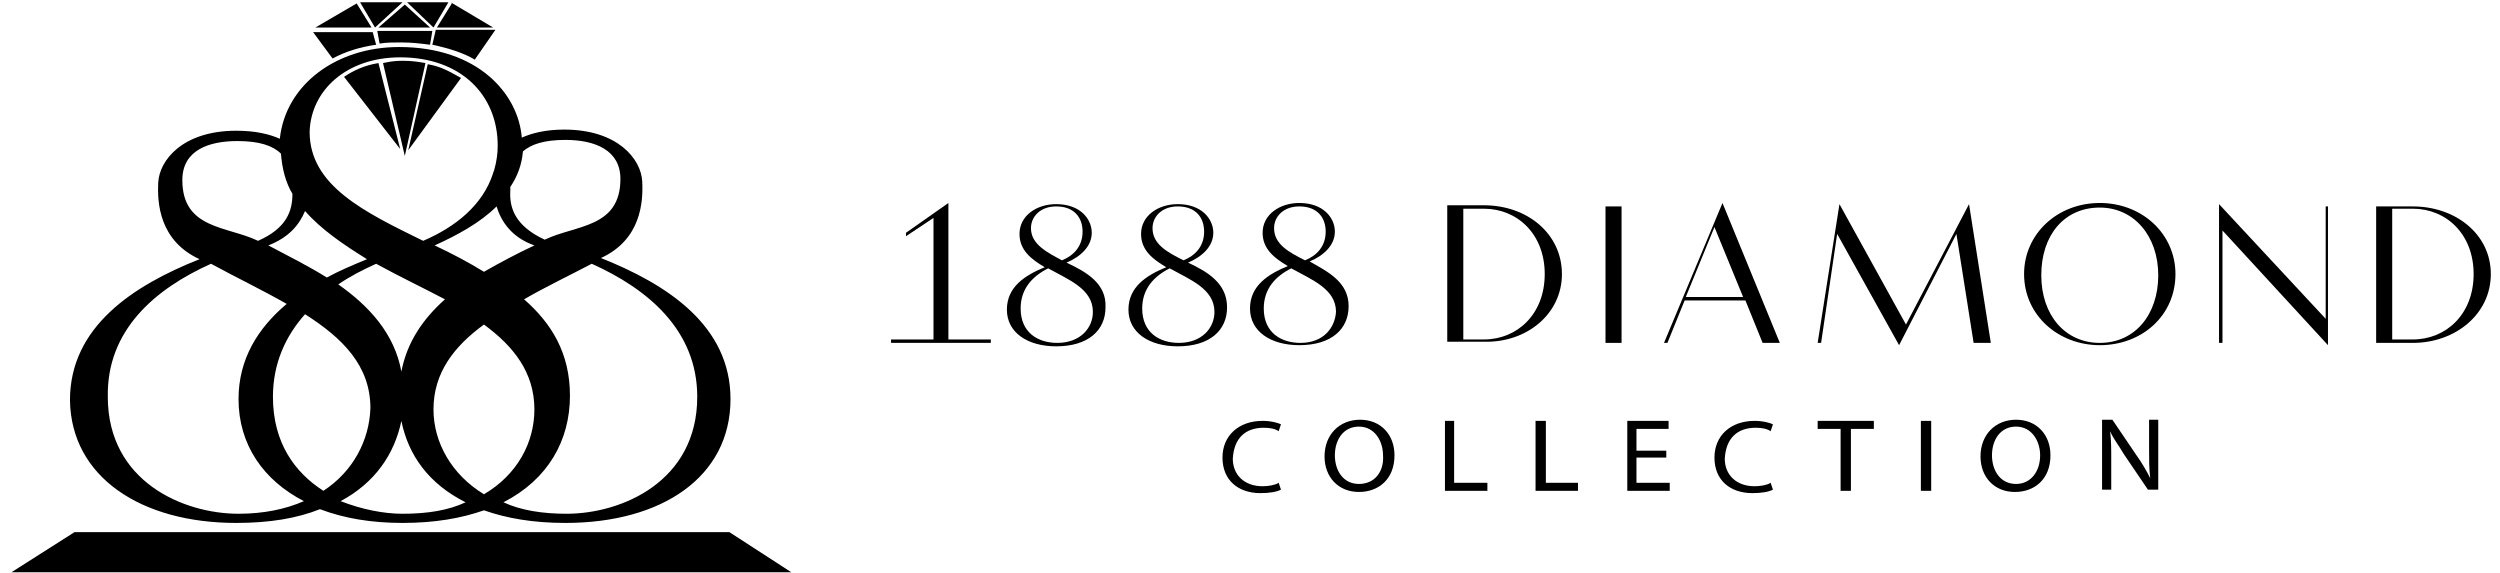 <?xml version="1.0" encoding="utf-8"?>
<!-- Generator: Adobe Illustrator 27.0.1, SVG Export Plug-In . SVG Version: 6.00 Build 0)  -->
<svg version="1.1" id="Layer_1" xmlns="http://www.w3.org/2000/svg" xmlns:xlink="http://www.w3.org/1999/xlink" x="0px" y="0px"
	 viewBox="0 0 218 50" style="enable-background:new 0 0 218 50;" xml:space="preserve">
<g>
	<polygon points="79,20.3 79,20.6 81.4,19 81.4,29.6 77.7,29.6 77.7,29.9 86.4,29.9 86.4,29.6 82.7,29.6 82.7,17.7 	"/>
	<g>
		<path d="M92.2,29.9c-1.7,0-3.2-0.9-3.2-3c0-1.7,1-2.8,2.4-3.5c1.8,1,3.9,1.8,3.9,3.8C95.3,28.6,94.2,29.9,92.2,29.9 M89.9,19.9
			c0-1,0.8-1.9,2.2-1.9c1.6,0,2.3,1,2.3,2.2c0,1.3-0.8,2.1-1.8,2.5C91.3,22,89.9,21.3,89.9,19.9 M93,22.9c1.2-0.5,2.2-1.4,2.2-2.6
			c0-1.2-1-2.5-3.1-2.5c-1.7,0-3.2,1-3.2,2.6c0,1.4,1,2.2,2.2,2.9c-1.7,0.7-3.3,1.7-3.3,3.7c0,2,1.8,3.2,4.3,3.2
			c2.8,0,4.3-1.4,4.3-3.4C96.5,24.7,94.7,23.7,93,22.9"/>
		<path d="M102.8,29.9c-1.7,0-3.2-0.9-3.2-3c0-1.7,1-2.8,2.4-3.5c1.8,1,3.9,1.8,3.9,3.8C105.9,28.6,104.8,29.9,102.8,29.9
			 M100.5,19.9c0-1,0.8-1.9,2.2-1.9c1.6,0,2.3,1,2.3,2.2c0,1.3-0.8,2.1-1.8,2.5C101.8,22,100.5,21.3,100.5,19.9 M103.6,22.9
			c1.2-0.5,2.2-1.4,2.2-2.6c0-1.2-1-2.5-3.1-2.5c-1.7,0-3.2,1-3.2,2.6c0,1.4,1,2.2,2.2,2.9c-1.7,0.7-3.3,1.7-3.3,3.7
			c0,2,1.8,3.2,4.3,3.2c2.8,0,4.3-1.4,4.3-3.4C107,24.7,105.3,23.7,103.6,22.9"/>
		<path d="M113.4,29.9c-1.7,0-3.2-0.9-3.2-3c0-1.7,1-2.8,2.4-3.5c1.8,1,3.9,1.8,3.9,3.8C116.4,28.6,115.4,29.9,113.4,29.9
			 M111.1,19.9c0-1,0.8-1.9,2.2-1.9c1.6,0,2.3,1,2.3,2.2c0,1.3-0.8,2.1-1.8,2.5C112.4,22,111.1,21.3,111.1,19.9 M117.6,26.7
			c0-2.1-1.8-3-3.4-3.9c1.2-0.5,2.2-1.4,2.2-2.6c0-1.2-1-2.5-3.1-2.5c-1.7,0-3.2,1-3.2,2.6c0,1.4,1,2.2,2.2,2.9
			c-1.7,0.7-3.3,1.7-3.3,3.7c0,2,1.8,3.2,4.3,3.2C116.1,30.1,117.6,28.7,117.6,26.7"/>
		<path d="M127.6,29.6V18.2h1.8c2.9,0,5.3,2.2,5.3,5.7s-2.4,5.7-5.3,5.7H127.6z M136.2,23.9c0-3.5-3-6-6.8-6h-3.2v11.9h3.2
			C133.1,29.9,136.2,27.4,136.2,23.9"/>
	</g>
	<rect x="140" y="18" width="1.4" height="11.9"/>
	<path d="M147,25.9l2.5-6.1l2.5,6.1H147z M145.1,29.9h0.3l1.5-3.7h5.3l1.5,3.7h1.5l-5-12.2L145.1,29.9z"/>
	<polygon points="171.7,17.8 166.2,28.3 160.4,17.8 158.5,29.9 158.8,29.9 160.2,20.4 165.6,30.1 170.6,20.4 172.1,29.9 173.6,29.9 
			"/>
	<g>
		<path d="M183.1,29.9c-3,0-5.1-2.4-5.1-5.9c0-3.5,2-5.9,5.1-5.9c3,0,5.1,2.5,5.1,5.9C188.2,27.4,186.2,29.9,183.1,29.9 M183.1,17.7
			c-3.7,0-6.6,2.7-6.6,6.2c0,3.6,3,6.2,6.6,6.2c3.7,0,6.6-2.6,6.6-6.2C189.7,20.4,186.8,17.7,183.1,17.7"/>
	</g>
	<polygon points="202.8,27.8 193.5,17.8 193.5,29.9 193.8,29.9 193.8,20.1 203,30.1 203,18 202.8,18 	"/>
	<g>
		<path d="M210.4,29.6h-1.8V18.2h1.8c2.9,0,5.3,2.2,5.3,5.7C215.7,27.4,213.3,29.6,210.4,29.6 M210.4,18h-3.2v11.9h3.2
			c3.7,0,6.8-2.5,6.8-6C217.2,20.4,214.1,18,210.4,18"/>
		<path d="M110.2,37.3c0.6,0,1,0.1,1.3,0.3l0.2-0.6c-0.2-0.1-0.8-0.3-1.6-0.3c-2.1,0-3.5,1.3-3.5,3.2c0,2,1.4,3.1,3.3,3.1
			c0.8,0,1.4-0.1,1.8-0.3l-0.2-0.6c-0.3,0.2-0.9,0.3-1.4,0.3c-1.6,0-2.6-1-2.6-2.4C107.6,38.2,108.6,37.3,110.2,37.3"/>
		<path d="M118.5,42.2c-1.4,0-2.1-1.2-2.1-2.5c0-1.3,0.7-2.5,2.1-2.5c1.4,0,2.1,1.3,2.1,2.5C120.7,41.1,119.9,42.2,118.5,42.2
			 M118.6,36.6c-1.8,0-3.1,1.3-3.1,3.2c0,1.8,1.2,3.1,3,3.1c1.7,0,3.1-1.1,3.1-3.2C121.6,37.9,120.4,36.6,118.6,36.6"/>
	</g>
	<polygon points="126,36.7 126,42.8 129.7,42.8 129.7,42.1 126.8,42.1 126.8,36.7 	"/>
	<polygon points="133.9,36.7 133.9,42.8 137.6,42.8 137.6,42.1 134.8,42.1 134.8,36.7 	"/>
	<polygon points="141.9,36.7 141.9,42.8 145.6,42.8 145.6,42.1 142.7,42.1 142.7,39.9 145.3,39.9 145.3,39.3 142.7,39.3 142.7,37.4 
		145.5,37.4 145.5,36.7 	"/>
	<g>
		<path d="M153.1,37.3c0.6,0,1,0.1,1.3,0.3l0.2-0.6c-0.2-0.1-0.8-0.3-1.6-0.3c-2.1,0-3.5,1.3-3.5,3.2c0,2,1.4,3.1,3.3,3.1
			c0.8,0,1.4-0.1,1.8-0.3l-0.2-0.6c-0.3,0.2-0.9,0.3-1.4,0.3c-1.6,0-2.6-1-2.6-2.4C150.5,38.2,151.5,37.3,153.1,37.3"/>
	</g>
	<polygon points="158.5,36.7 158.5,37.4 160.5,37.4 160.5,42.8 161.4,42.8 161.4,37.4 163.4,37.4 163.4,36.7 	"/>
	<rect x="167.5" y="36.7" width="0.9" height="6.1"/>
	<g>
		<path d="M175.8,42.2c-1.4,0-2.1-1.2-2.1-2.5c0-1.3,0.7-2.5,2.1-2.5c1.4,0,2.1,1.3,2.1,2.5C177.9,41.1,177.1,42.2,175.8,42.2
			 M175.8,36.6c-1.8,0-3.1,1.3-3.1,3.2c0,1.8,1.2,3.1,3,3.1c1.7,0,3.1-1.1,3.1-3.2C178.8,37.9,177.6,36.6,175.8,36.6"/>
		<path d="M187.4,39.2c0,0.9,0,1.7,0.1,2.5l0,0c-0.3-0.6-0.7-1.3-1.2-2l-2.1-3.1h-0.9v6.1h0.8v-2.6c0-1,0-1.7-0.1-2.5l0,0
			c0.3,0.7,0.8,1.3,1.2,2l2.1,3.1h0.9v-6.1h-0.8V39.2z"/>
	</g>
</g>
<g>
	<path d="M18.4,23c2.2,1.2,4.5,2.3,6.6,3.5c-2.5,2.1-4.2,4.8-4.2,8.3c0,4,2.2,7.1,5.7,8.9c-1.6,0.7-3.5,1.1-5.7,1.1
		c-4.8,0-11.4-2.8-11.4-10.2C9.3,28.8,13.5,25.2,18.4,23 M15.9,15.7c0-2.6,2.3-3.4,4.8-3.4c1.9,0,3.1,0.4,3.8,1.1
		c0.1,1.3,0.4,2.5,1,3.5c0,1.5-0.5,3-3,4.1C19.8,19.7,15.9,20,15.9,15.7 M26.6,18.4c1.4,1.6,3.3,2.9,5.4,4.2c-1.2,0.5-2.4,1-3.5,1.6
		c-1.6-1-3.4-1.9-5.1-2.8C25.2,20.7,26.1,19.6,26.6,18.4 M34.9,5c5.3,0,8.5,3.3,8.5,7.7c0,0.7-0.1,1.4-0.3,2.1
		c0,0.1-0.1,0.2-0.1,0.3c-0.9,2.8-3.3,4.7-6.1,5.9c-5.1-2.5-9.9-4.8-9.9-9.5C27.1,7.9,30.2,5,34.9,5 M45.6,13.2c0.7-0.6,1.8-1,3.7-1
		c2.6,0,4.8,0.9,4.8,3.4c0,4.3-3.9,4-6.6,5.3c-2.6-1.2-3.1-2.8-3-4.3c0-0.1,0-0.2,0-0.3C45.1,15.4,45.5,14.4,45.6,13.2 M60.8,34.6
		c0,7.4-6.6,10.2-11.4,10.2c-2.1,0-4-0.3-5.5-1c3.9-2,5.8-5.4,5.8-9.3c0-3.7-1.6-6.3-4-8.4c1.9-1.1,4-2.1,5.9-3.1
		C56.5,25.2,60.8,28.8,60.8,34.6 M37.8,35.7c0-3.2,1.8-5.5,4.4-7.4c2.6,1.9,4.4,4.2,4.4,7.4c0,2.9-1.5,5.7-4.4,7.4
		C39.4,41.4,37.8,38.6,37.8,35.7 M35.1,44.8c-1.7,0-3.6-0.4-5.4-1.1c3-1.6,4.7-4.1,5.3-7c0.6,3,2.4,5.5,5.6,7.1
		C39.1,44.5,37.3,44.8,35.1,44.8 M37.9,21.4c2-0.9,4-2,5.4-3.4c0.4,1.3,1.3,2.7,3.3,3.4c-1.5,0.7-3,1.5-4.4,2.3
		C40.9,22.9,39.4,22.1,37.9,21.4 M38.8,26.1c-1.9,1.7-3.3,3.7-3.8,6.3c-0.6-3.3-2.8-5.7-5.5-7.6c1-0.7,2.2-1.3,3.3-1.8
		C34.8,24.1,36.9,25.1,38.8,26.1 M28.2,42.8c-2.5-1.6-4.4-4.2-4.4-8.2c0-2.9,1.1-5.3,2.8-7.2c3.3,2.1,5.7,4.5,5.7,8.2
		C32.2,38.4,30.8,41.1,28.2,42.8 M20.6,45.6c2.9,0,5.3-0.4,7.3-1.2c2.1,0.8,4.5,1.2,7.2,1.2c2.8,0,5.1-0.4,7.1-1.1
		c2,0.7,4.3,1.1,7.1,1.1c8.4,0,14.4-4,14.4-10.8c0-6.4-5.5-10-11.3-12.3c3.5-1.6,3.7-4.9,3.6-6.7c-0.1-1.9-2.1-4.5-6.8-4.5
		c-1.6,0-2.8,0.3-3.7,0.7c-0.3-3.8-3.8-7.9-10.7-7.9c-5.5,0-9.9,3.3-10.4,8c-0.9-0.4-2.1-0.7-3.8-0.7c-4.7,0-6.7,2.6-6.8,4.5
		c-0.1,1.8,0.1,5.1,3.6,6.7c-5.8,2.3-11.3,5.9-11.3,12.3C6.2,41.6,12.3,45.6,20.6,45.6"/>
	<polygon points="35,46.4 6.5,46.4 1,49.9 35,49.9 69,49.9 63.6,46.4 	"/>
	<polygon points="31.4,0.2 32.7,2.4 35.1,0.2 	"/>
	<polygon points="33,2.4 37.5,2.4 35.3,0.4 	"/>
	<polygon points="27.5,2.4 32.4,2.4 31.1,0.3 	"/>
	<polygon points="35.5,0.2 37.8,2.4 39.1,0.2 	"/>
	<g>
		<path d="M33.1,3.8c0.6-0.1,1.2-0.1,1.9-0.1c0.9,0,1.7,0.1,2.5,0.2l0.2-1.2h-4.8L33.1,3.8z"/>
		<path d="M32.8,3.9l-0.3-1.1h-5.2L29,5.1C30.1,4.5,31.4,4.1,32.8,3.9"/>
	</g>
	<polygon points="39.4,0.3 38.1,2.4 43,2.4 39.3,0.2 	"/>
	<g>
		<path d="M37.7,3.9c1.4,0.3,2.7,0.7,3.7,1.3l1.8-2.6h-5.2L37.7,3.9z"/>
		<path d="M37.1,5.5c-0.6-0.1-1.1-0.2-2-0.2c-0.8,0-1.2,0.1-1.7,0.2l1.9,8.1L37.1,5.5z"/>
		<path d="M40.2,6.8c-0.9-0.5-1.7-1-2.9-1.2l-1.7,7.5L40.2,6.8z"/>
		<path d="M33,5.5c-1.2,0.2-2.1,0.6-3,1.2l4.9,6.3L33,5.5z"/>
	</g>
</g>
</svg>
